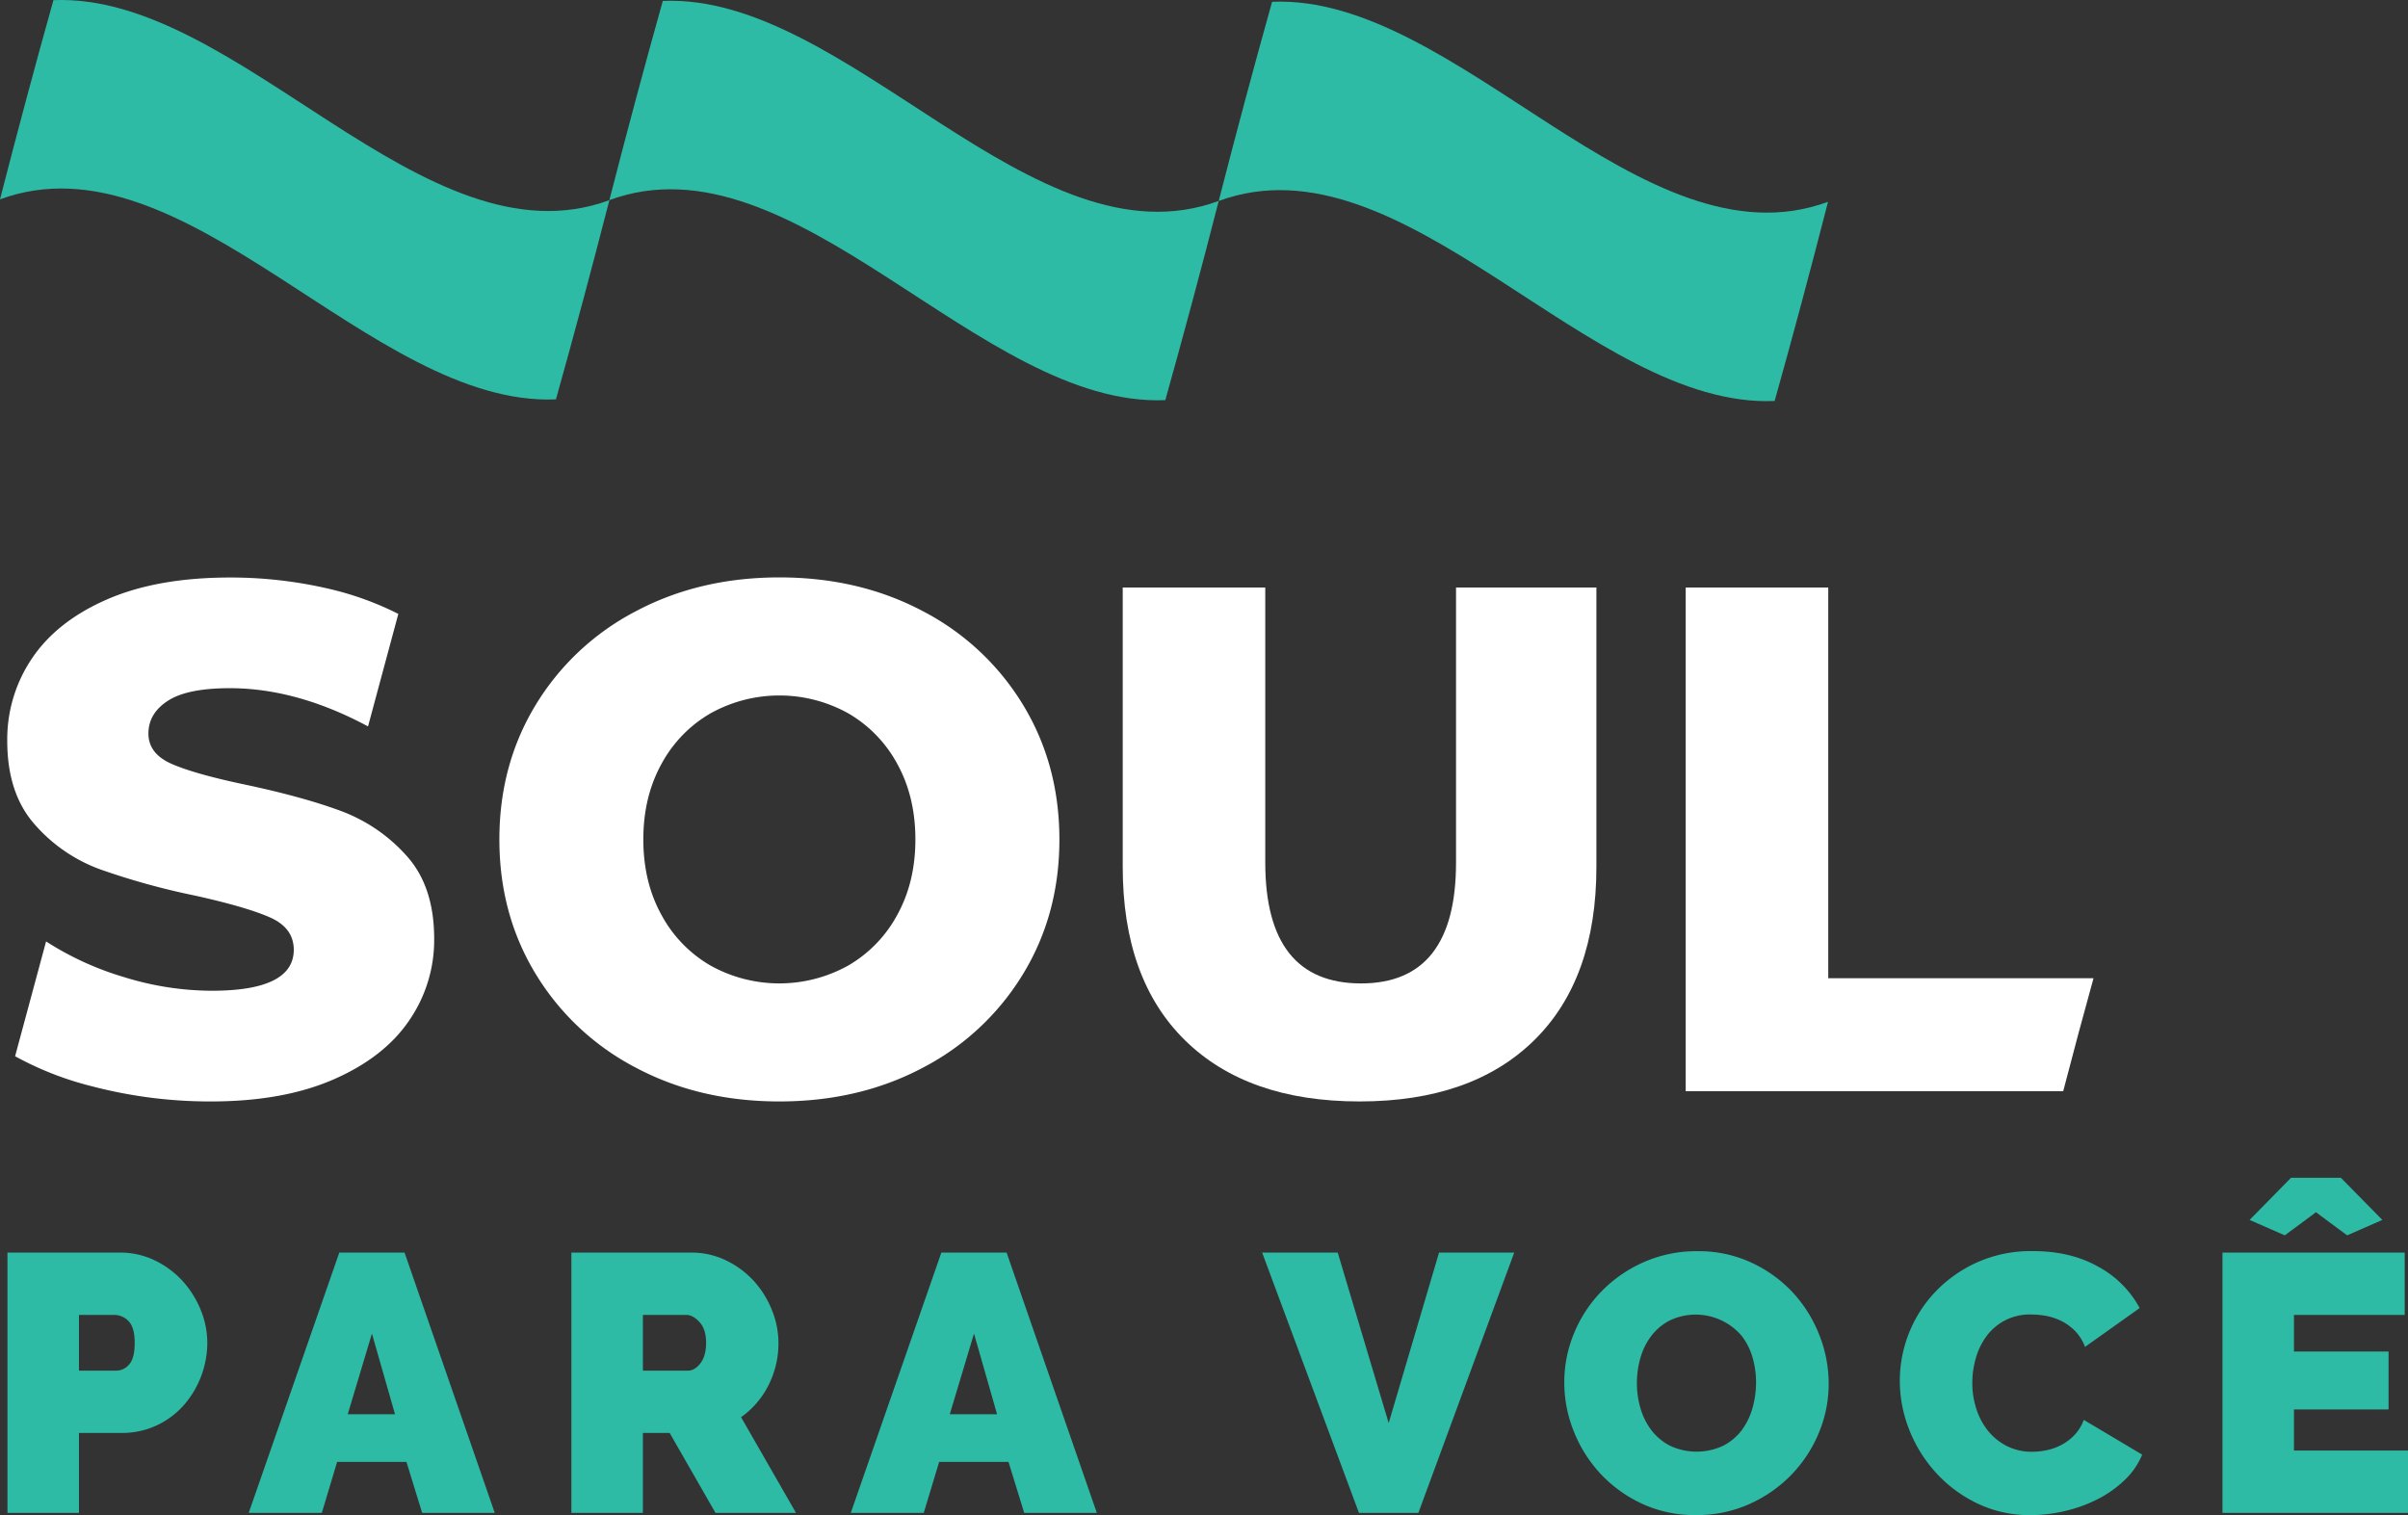 <svg xmlns="http://www.w3.org/2000/svg" viewBox="0 0 920.33 579.1"><rect x="0" y="0" width="920.33" height="579.1" fill="#333333" stroke="none"/><defs><style>.cls-1{fill:#2ebba6;}.cls-2{fill:#fff;}</style></defs><g id="Layer_2" data-name="Layer 2"><g id="Layer_1-2" data-name="Layer 1"><path class="cls-1" d="M2.85,578.26V478.77H45.73a30.23,30.23,0,0,1,13.46,3,34.94,34.94,0,0,1,10.58,7.84,37.05,37.05,0,0,1,6.94,11.07,33.26,33.26,0,0,1,2.52,12.55,36.44,36.44,0,0,1-9,23.89,31.72,31.72,0,0,1-10.37,7.71,30.92,30.92,0,0,1-13.38,2.87H30.18v30.55Zm27.33-54.37H44.61a6.4,6.4,0,0,0,4.7-2.31q2.17-2.31,2.17-8.34T49,504.83a7.68,7.68,0,0,0-5.05-2.24H30.18Z"/><path class="cls-1" d="M129.68,478.77h24.94l34.47,99.49H161.35l-6-19.48H128.84L123,578.26H95.06Zm21.3,61.8-8.83-30.84-9.25,30.84Z"/><path class="cls-1" d="M218.38,578.26V478.77h45.69a30.22,30.22,0,0,1,13.45,3,34.94,34.94,0,0,1,10.58,7.84A36.66,36.66,0,0,1,295,500.69a33.26,33.26,0,0,1,2.52,12.55,35.4,35.4,0,0,1-3.78,16.18,33,33,0,0,1-10.51,12.26l21,36.58H273.46l-17.52-30.55H245.71v30.55Zm27.33-54.37H263q2.52,0,4.69-2.8t2.18-7.85c0-3.46-.85-6.1-2.53-7.92s-3.36-2.73-5-2.73H245.71Z"/><path class="cls-1" d="M359.78,478.77h24.94l34.48,99.49H391.45l-6-19.48H358.94l-5.89,19.48H325.17Zm21.3,61.8-8.82-30.84L363,540.57Z"/><path class="cls-1" d="M511.27,478.77l19.48,65.16L550,478.77h28.73L542.1,578.26H519.39l-37-99.49Z"/><path class="cls-1" d="M648.18,579.1a47.81,47.81,0,0,1-20.6-4.34,51,51,0,0,1-15.84-11.42,51.65,51.65,0,0,1-10.22-16.19,49.9,49.9,0,0,1-3.65-18.78,48.79,48.79,0,0,1,3.79-18.92,50.14,50.14,0,0,1,10.57-16,51.43,51.43,0,0,1,16.12-11.07,49.65,49.65,0,0,1,20.39-4.14,47.78,47.78,0,0,1,20.6,4.35A50.58,50.58,0,0,1,685.18,494a51.46,51.46,0,0,1,10.15,16.25,50.53,50.53,0,0,1,3.58,18.64,48.36,48.36,0,0,1-3.78,18.85,51.29,51.29,0,0,1-10.51,16,51.84,51.84,0,0,1-16,11.14A49.07,49.07,0,0,1,648.18,579.1Zm-22.56-50.45a33.64,33.64,0,0,0,1.4,9.74,25.39,25.39,0,0,0,4.2,8.34,21.18,21.18,0,0,0,7.08,5.88,23.93,23.93,0,0,0,20.39-.06,20.92,20.92,0,0,0,7.08-6,26,26,0,0,0,4.06-8.48,35.64,35.64,0,0,0,1.33-9.67,34,34,0,0,0-1.4-9.74,24.08,24.08,0,0,0-4.27-8.27,23.1,23.1,0,0,0-27.33-5.67,21,21,0,0,0-7.08,5.95,25.31,25.31,0,0,0-4.13,8.41A34.93,34.93,0,0,0,625.62,528.65Z"/><path class="cls-1" d="M726.1,527.67a49.57,49.57,0,0,1,13.45-33.77,51,51,0,0,1,16-11.35A50.44,50.44,0,0,1,777,478.2q14.43,0,25,6a38.8,38.8,0,0,1,15.77,15.77l-20.88,14.85a17.71,17.71,0,0,0-3.71-6A19.28,19.28,0,0,0,788,505a22,22,0,0,0-5.82-2,31.18,31.18,0,0,0-5.81-.56,20.43,20.43,0,0,0-17.17,8.33,26,26,0,0,0-4.06,8.41,34,34,0,0,0-1.33,9.32,32,32,0,0,0,1.54,10,26,26,0,0,0,4.48,8.41,22,22,0,0,0,7.22,5.82,20.86,20.86,0,0,0,9.6,2.17,27.33,27.33,0,0,0,5.74-.63,21.28,21.28,0,0,0,5.68-2.1,19.51,19.51,0,0,0,4.91-3.79,16.86,16.86,0,0,0,3.43-5.67L818.73,556a28.32,28.32,0,0,1-6.8,9.81,43.09,43.09,0,0,1-10.37,7.29,55,55,0,0,1-12.47,4.48,57.25,57.25,0,0,1-13,1.54,46.12,46.12,0,0,1-20.25-4.41A51.47,51.47,0,0,1,740,563a53.32,53.32,0,0,1-10.3-16.54A50.78,50.78,0,0,1,726.1,527.67Z"/><path class="cls-1" d="M920.33,554.44v23.82H849.42V478.77h69.65v23.82H876.74v14H912.9v22.14H876.74v15.7Zm-60.54-88.15,15.83-16.11h19.06l15.84,16.11-13.45,5.89-11.91-8.83-11.92,8.83Z"/><path class="cls-2" d="M243,408.08a97.18,97.18,0,0,1-38.24-35.77q-13.9-22.83-13.9-51.45t13.9-51.46A97.15,97.15,0,0,1,243,233.64q24.36-12.94,54.89-12.94t54.89,12.94A97.18,97.18,0,0,1,391,269.4q13.89,22.85,13.9,51.46T391,372.31a97.2,97.2,0,0,1-38.25,35.77Q328.41,421,297.86,421T243,408.08ZM324.28,369a49.48,49.48,0,0,0,18.7-19.4q6.88-12.53,6.88-28.75T343,292.1a49.52,49.52,0,0,0-18.7-19.39,54.15,54.15,0,0,0-52.83,0,49.4,49.4,0,0,0-18.71,19.39q-6.88,12.52-6.88,28.76t6.88,28.75A49.36,49.36,0,0,0,271.45,369a54.15,54.15,0,0,0,52.83,0Z"/><path class="cls-2" d="M452.9,397.62q-23.79-23.37-23.8-66.31V224.55h54.48V329.66q0,46.21,36.59,46.23,36.33,0,36.32-46.23V224.55h53.65V331.31q0,42.93-23.79,66.31T519.62,421Q476.71,421,452.9,397.62Z"/><path class="cls-2" d="M800.14,373.89H698.75V224.55H644.27V417.09H788.55Q794.36,394.73,800.14,373.89Z"/><path class="cls-2" d="M155.34,327.05a63,63,0,0,0-25-17.06q-14.46-5.37-36.46-10.05-19.55-4.11-28.35-8t-8.8-11.56q0-7.7,7.43-12.52t23.66-4.82q25.6,0,52.84,14.61l11.58-43A118,118,0,0,0,125.49,225a165.73,165.73,0,0,0-37.43-4.26q-27.78,0-46.9,8.26T12.41,251.38a55.22,55.22,0,0,0-9.64,31.78q0,20.08,10.46,31.91a60.9,60.9,0,0,0,25,17.2,273.66,273.66,0,0,0,36.32,10.05q19.8,4.4,28.75,8.39T112.28,363q0,15.69-31.37,15.69a114.31,114.31,0,0,1-33.56-5.23,115.59,115.59,0,0,1-29.74-13.62L5.77,403.72a122.23,122.23,0,0,0,29.47,11.51A177.64,177.64,0,0,0,80.64,421q27.51,0,46.78-8.39t28.88-22.43a54.15,54.15,0,0,0,9.64-31.37Q165.94,338.75,155.34,327.05Z"/><path class="cls-1" d="M212.48,152.65C141.65,155.65,70.82,50.13,0,76.2,6.81,49.68,13.61,24.37,20.42.06c70.82-3,141.65,102.52,212.48,76.45C226.09,103,219.28,128.35,212.48,152.65Z"/><path class="cls-1" d="M445.38,152.94c-70.83,3-141.66-102.51-212.48-76.45C239.7,50,246.51,24.66,253.32.35,324.14-2.64,395,102.87,465.79,76.8,459,103.33,452.18,128.64,445.38,152.94Z"/><path class="cls-1" d="M678.26,153.27c-70.83,3-141.65-102.52-212.48-76.45C472.59,50.29,479.39,25,486.19.68,557-2.32,627.85,103.2,698.67,77.13,691.87,103.65,685.07,129,678.26,153.27Z"/></g></g></svg>